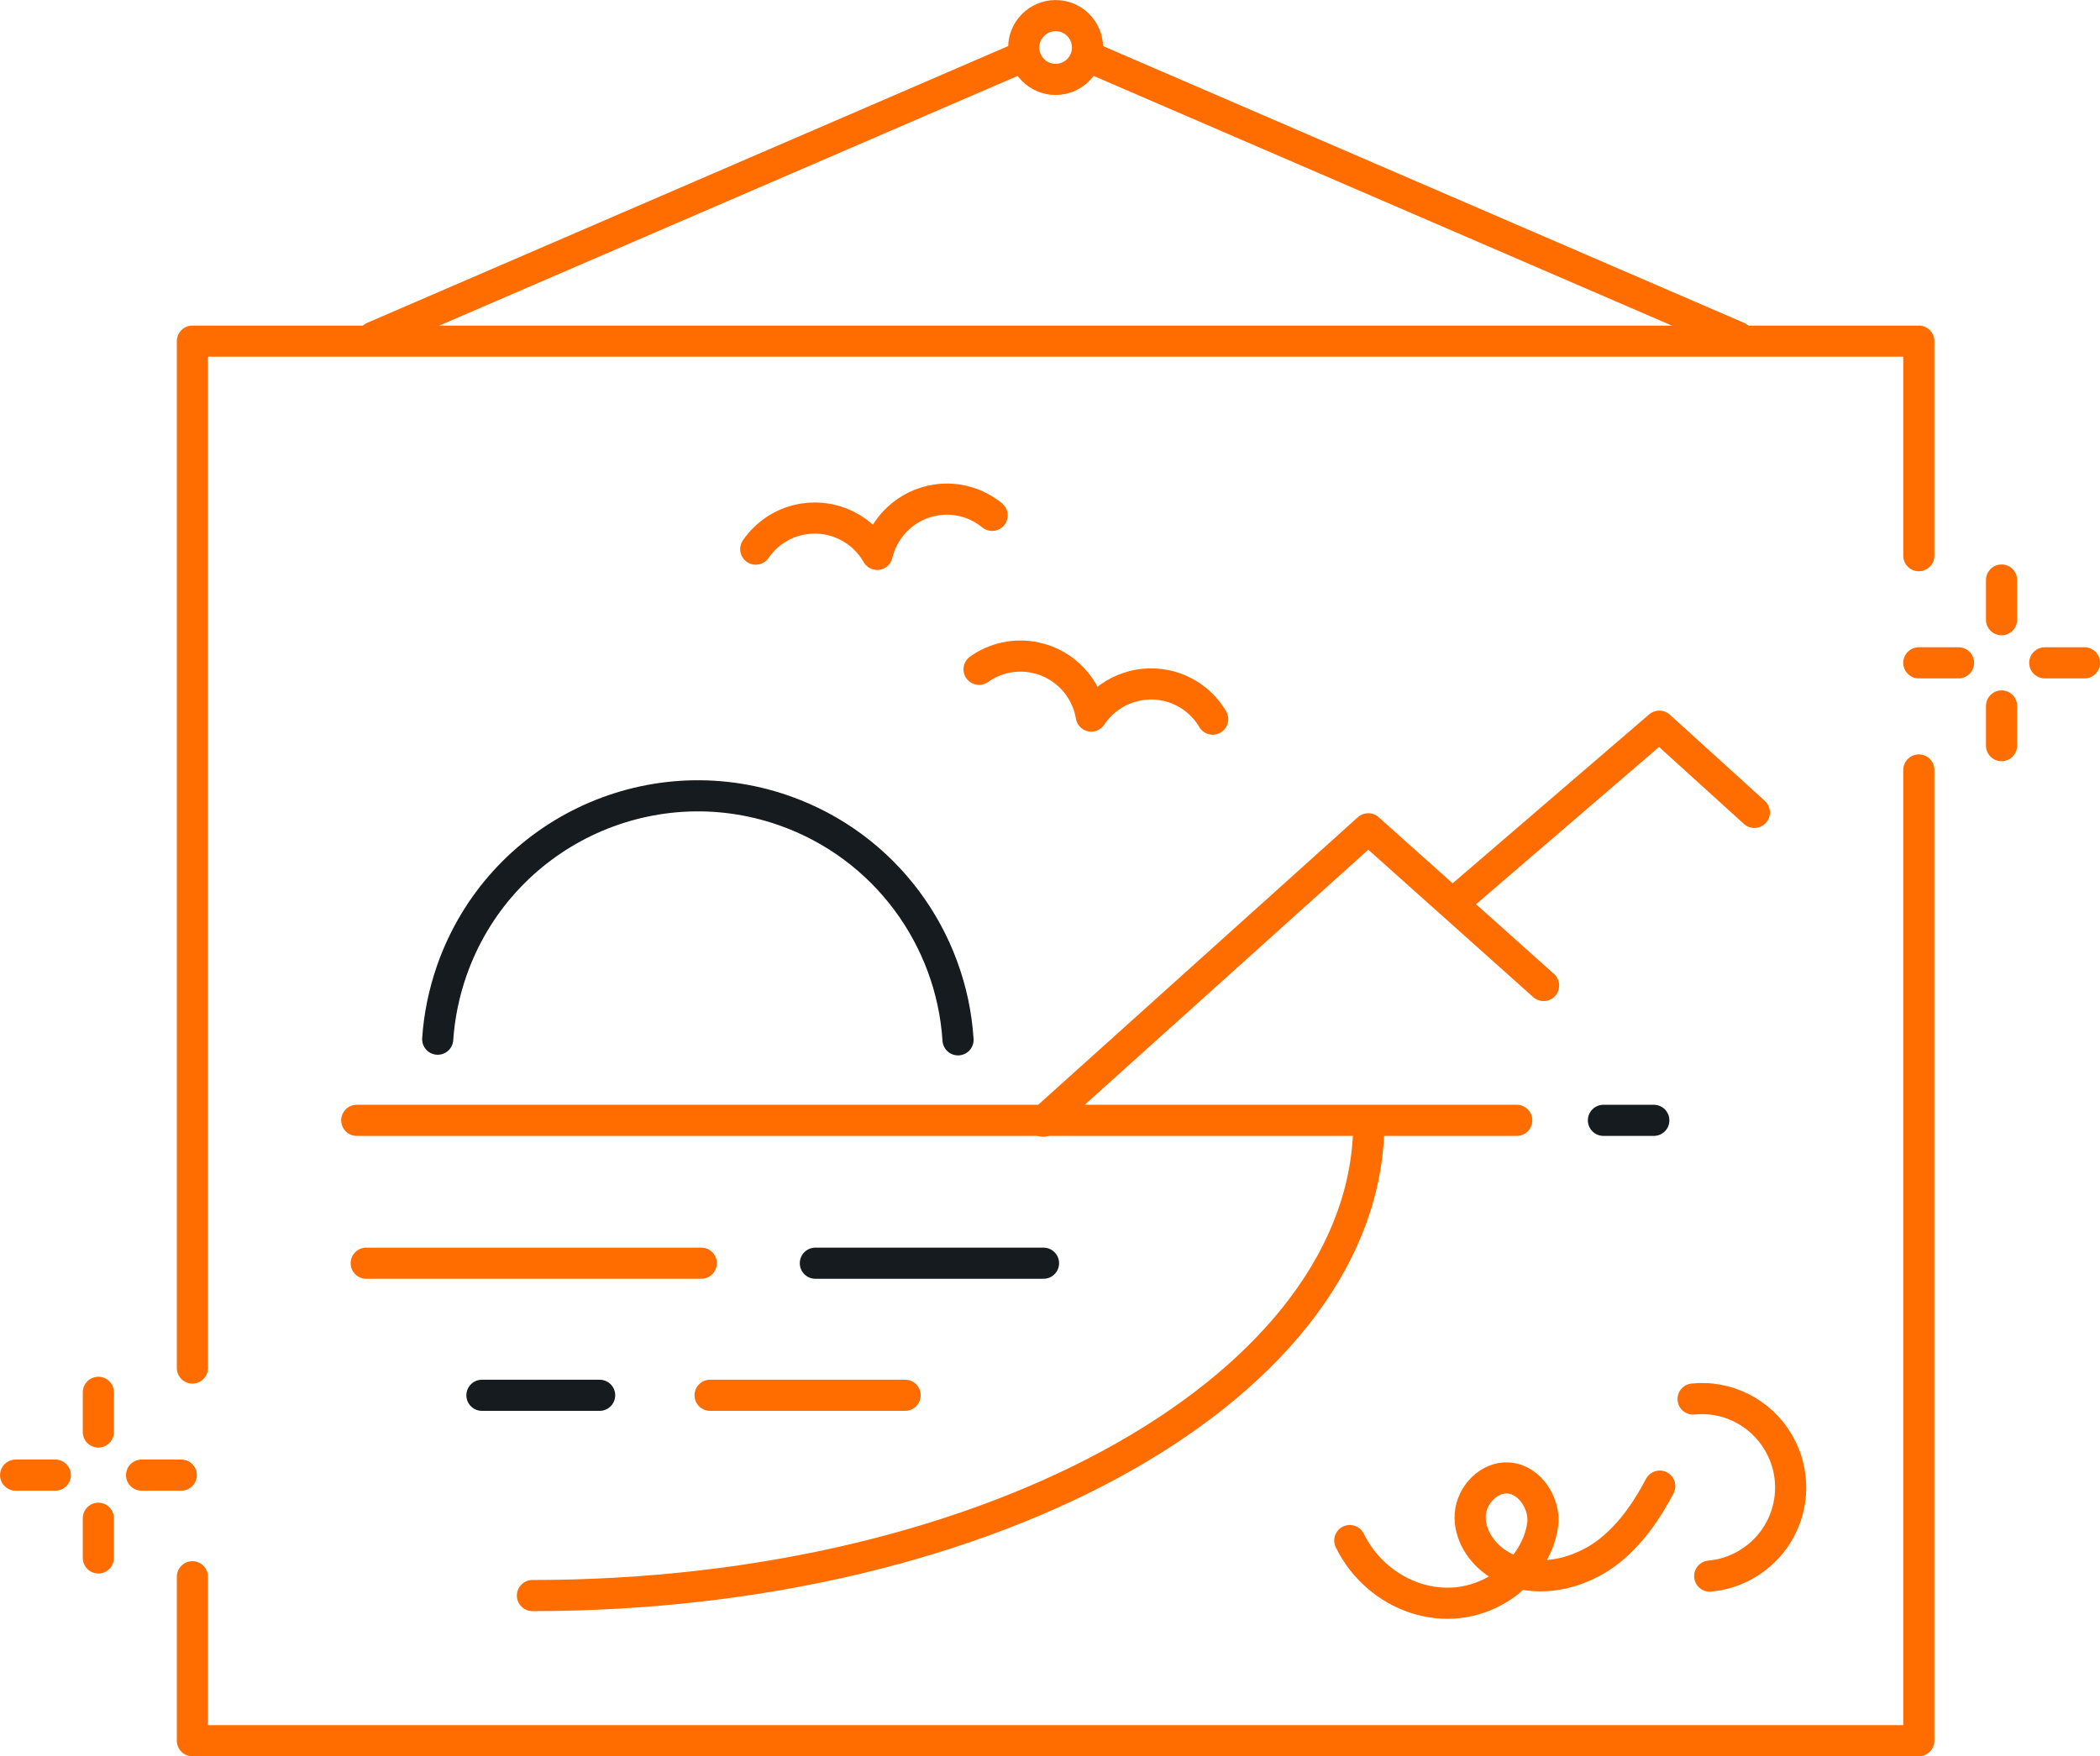 <?xml version="1.0" encoding="UTF-8"?>
<svg id="Layer_2" xmlns="http://www.w3.org/2000/svg" viewBox="0 0 190.9 159.69">
  <defs>
    <style>
      .cls-1 {
        stroke: #ff6c00;
      }

      .cls-1, .cls-2 {
        fill: none;
        stroke-linecap: round;
        stroke-linejoin: round;
        stroke-width: 2.83px;
      }

      .cls-2 {
        stroke: #161b1f;
      }
    </style>
  </defs>
  <g id="kvaala">
    <g>
      <g>
        <g>
          <path class="cls-1" d="M90.19,46.86c-1.36-1.11-3.16-1.68-5.03-1.41-2.73.39-4.83,2.43-5.42,4.96-1.28-2.26-3.87-3.63-6.6-3.24-1.88.27-3.45,1.32-4.44,2.76"/>
          <path class="cls-1" d="M110.24,65.39c-.89-1.51-2.39-2.66-4.24-3.06-2.69-.57-5.37.61-6.8,2.78-.42-2.56-2.38-4.74-5.08-5.31-1.85-.4-3.69.04-5.12,1.06"/>
          <g>
            <line class="cls-1" x1="33.29" y1="114.86" x2="63.75" y2="114.86"/>
            <line class="cls-2" x1="74.12" y1="114.86" x2="94.86" y2="114.86"/>
          </g>
          <g>
            <line class="cls-1" x1="82.28" y1="126.87" x2="64.55" y2="126.87"/>
            <line class="cls-2" x1="54.51" y1="126.87" x2="43.81" y2="126.87"/>
          </g>
          <line class="cls-1" x1="137.88" y1="101.87" x2="32.43" y2="101.87"/>
          <line class="cls-2" x1="150.34" y1="101.87" x2="145.76" y2="101.87"/>
          <path class="cls-2" d="M87.09,94.55c-.59-9.21-6.58-17.62-15.84-20.86-12.36-4.31-25.86,2.21-30.18,14.56-.72,2.07-1.14,4.16-1.28,6.24"/>
          <polyline class="cls-1" points="159.48 73.87 150.84 66.03 132.31 81.96"/>
          <polyline class="cls-1" points="140.32 89.61 124.38 75.36 94.83 101.95"/>
          <path class="cls-1" d="M124.43,102.04c0,23.77-34.04,43.04-76.03,43.04"/>
        </g>
        <path class="cls-1" d="M93.06,4.32c0-1.6,1.3-2.9,2.9-2.9s2.9,1.3,2.9,2.9-1.3,2.9-2.9,2.9-2.9-1.3-2.9-2.9Z"/>
        <g>
          <line class="cls-1" x1="33.95" y1="30.65" x2="92.81" y2="5.23"/>
          <line class="cls-1" x1="157.97" y1="30.65" x2="99.11" y2="5.23"/>
        </g>
        <polyline class="cls-1" points="17.49 124.39 17.49 31.02 174.43 31.02 174.43 50.53"/>
        <polyline class="cls-1" points="174.43 70.01 174.43 158.28 17.49 158.28 17.49 143.37"/>
      </g>
      <g>
        <path class="cls-1" d="M155.42,143.31c1.13-.1,2.27-.44,3.32-1.06,3.88-2.25,5.19-7.19,2.94-11.06-1.64-2.82-4.74-4.3-7.77-3.98"/>
        <path class="cls-1" d="M122.7,140.08c2.52,5.1,8.8,7.42,13.73,4.26,1.94-1.25,3.52-3.43,3.81-5.75.23-1.82-1.14-4.05-3.09-4.2-1.79-.14-3.39,1.55-3.5,3.34-.11,1.79,1.02,3.51,2.53,4.47,3.1,1.99,7.41,1.05,10.26-1.29,1.9-1.56,3.29-3.59,4.44-5.78"/>
      </g>
      <g>
        <g>
          <line class="cls-1" x1="8.94" y1="126.6" x2="8.94" y2="130.21"/>
          <line class="cls-1" x1="8.94" y1="138.05" x2="8.94" y2="141.66"/>
        </g>
        <g>
          <line class="cls-1" x1="1.42" y1="134.13" x2="5.03" y2="134.13"/>
          <line class="cls-1" x1="12.87" y1="134.13" x2="16.48" y2="134.13"/>
        </g>
      </g>
      <g>
        <g>
          <line class="cls-1" x1="181.95" y1="52.74" x2="181.95" y2="56.35"/>
          <line class="cls-1" x1="181.95" y1="64.19" x2="181.95" y2="67.8"/>
        </g>
        <g>
          <line class="cls-1" x1="174.43" y1="60.27" x2="178.04" y2="60.27"/>
          <line class="cls-1" x1="185.88" y1="60.27" x2="189.49" y2="60.27"/>
        </g>
      </g>
    </g>
  </g>
</svg>